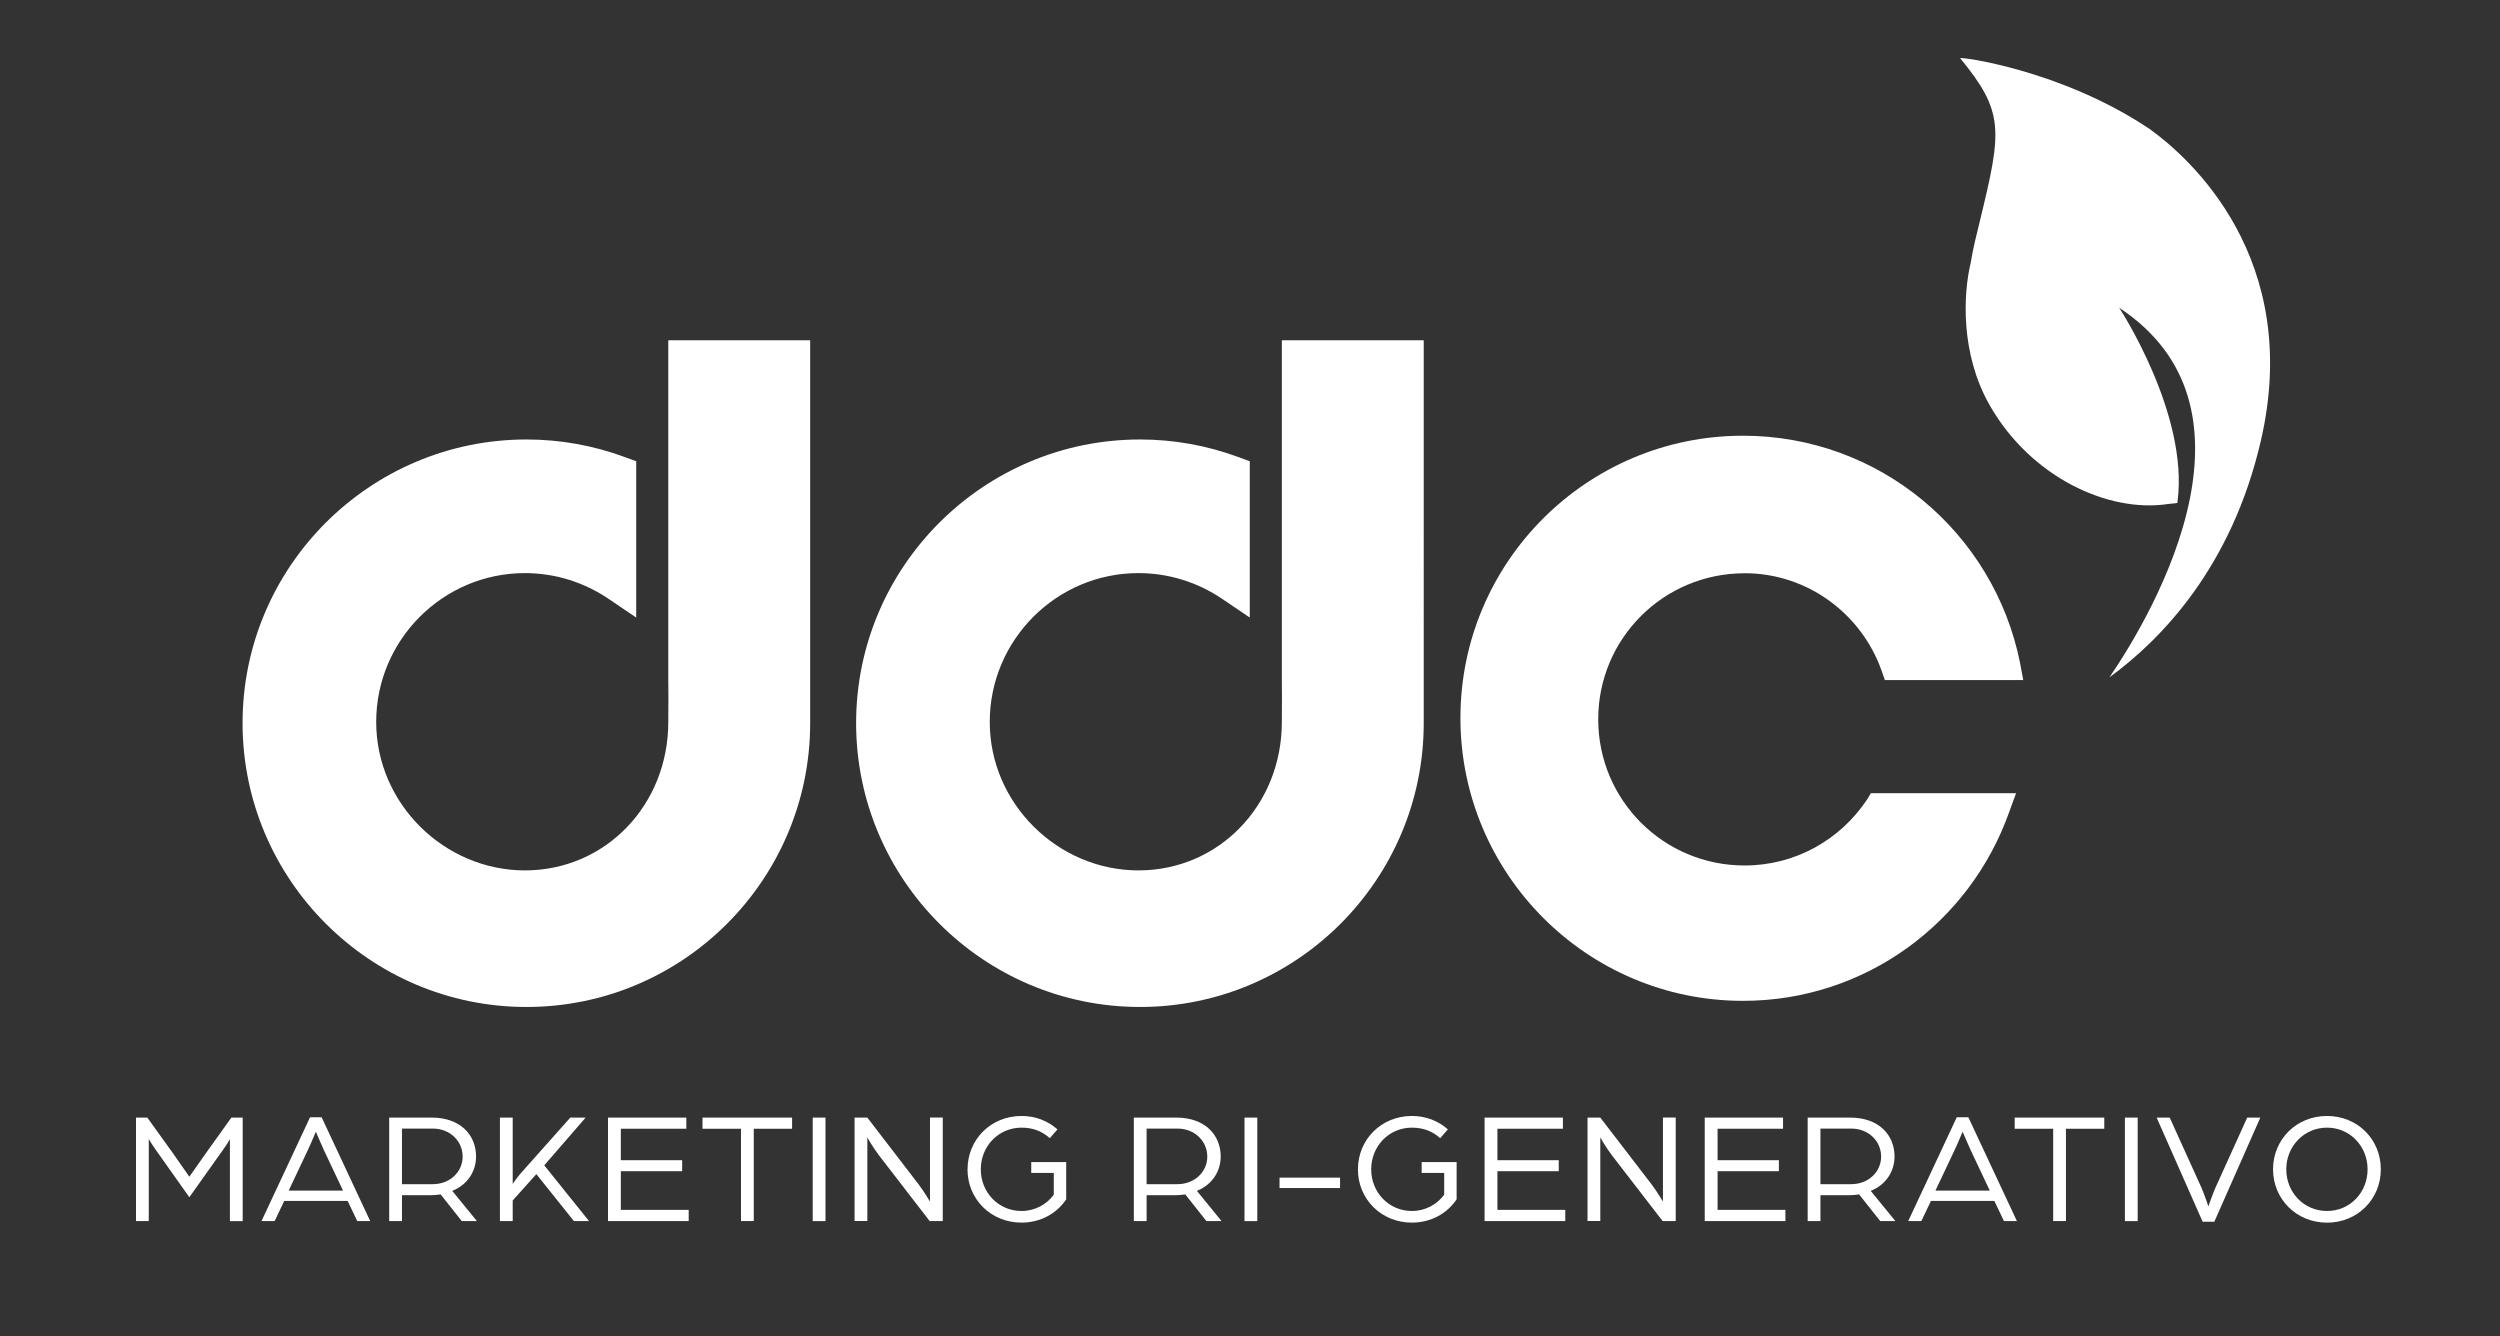 <?xml version="1.0" encoding="UTF-8"?>
<svg id="Livello_1" xmlns="http://www.w3.org/2000/svg" version="1.1" viewBox="0 0 432.56 231.22">
  <rect x="0" y="0" width="432.56" height="231.22" fill="#333333" stroke="none"/>
  <!-- Generator: Adobe Illustrator 29.3.1, SVG Export Plug-In . SVG Version: 2.1.0 Build 151)  -->
  <defs>
    <style>
      .st0 {
        fill: #fff;
      }
    </style>
  </defs>
  <g>
    <path class="st0" d="M23.53,193.37h1.96l4.37,6.08c.94,1.33,2.9,4.15,2.9,4.15,0,0,1.96-2.79,2.9-4.12l4.37-6.11h1.96v17.91h-2.21v-14.18s-.47.86-1.33,2.04l-5.69,8.01-5.72-8.07c-.8-1.13-1.3-1.99-1.3-1.99v14.18h-2.21v-17.91Z"/>
    <path class="st0" d="M53.66,193.31h1.99l8.4,17.96h-2.24l-1.66-3.48h-10.97l-1.66,3.48h-2.27l8.4-17.96ZM59.35,206l-3.29-6.96c-.61-1.3-1.3-3.01-1.41-3.23-.11.22-.77,1.91-1.41,3.23l-3.29,6.96h9.4Z"/>
    <path class="st0" d="M67.34,193.37h7.35c4.97,0,7.68,3.01,7.68,6.74,0,2.57-1.49,4.89-4.12,5.94l4.26,5.22h-2.62l-3.65-4.61c-.47.08-1.13.14-1.74.14h-4.95v4.48h-2.21v-17.91ZM74.86,204.89c3.04,0,5.19-2.16,5.19-4.78s-2.13-4.84-5.17-4.84h-5.33v9.62h5.31Z"/>
    <path class="st0" d="M86.5,193.37h2.21v11.47c.08-.11.86-1.24,1.46-1.91l8.51-9.56h2.65l-7.16,8.26,7.74,9.64h-2.62l-6.49-8.12-4.09,4.56v3.56h-2.21v-17.91Z"/>
    <path class="st0" d="M105.21,193.37h13.54v1.93h-11.33v5.44h10.61v1.91h-10.61v6.69h11.74v1.93h-13.96v-17.91Z"/>
    <path class="st0" d="M128.21,195.3h-6.66v-1.93h15.5v1.93h-6.63v15.97h-2.21v-15.97Z"/>
    <path class="st0" d="M140.62,193.37h2.21v17.91h-2.21v-17.91Z"/>
    <path class="st0" d="M147.86,193.37h2.21l8.93,11.63c.91,1.22,1.91,2.9,1.91,2.9v-14.54h2.21v17.91h-2.27l-8.76-11.36c-1.08-1.41-2.02-3.1-2.02-3.1v14.45h-2.21v-17.91Z"/>
    <path class="st0" d="M167.41,202.32c0-5.14,4.01-9.23,9.34-9.23,2.4,0,4.53.83,6.22,2.32l-1.33,1.52c-1.35-1.22-2.96-1.82-4.89-1.82-4.01,0-7.05,3.23-7.05,7.21s3.04,7.21,7.05,7.21c2.32,0,4.34-1.13,5.58-2.82v-3.76h-3.9v-1.88h6.05v6.44c-1.66,2.49-4.48,4.03-7.74,4.03-5.33,0-9.34-4.09-9.34-9.23Z"/>
    <path class="st0" d="M196.18,193.37h7.35c4.97,0,7.68,3.01,7.68,6.74,0,2.57-1.49,4.89-4.12,5.94l4.26,5.22h-2.62l-3.65-4.61c-.47.08-1.13.14-1.74.14h-4.95v4.48h-2.21v-17.91ZM203.7,204.89c3.04,0,5.19-2.16,5.19-4.78s-2.13-4.84-5.17-4.84h-5.33v9.62h5.31Z"/>
    <path class="st0" d="M215.33,193.37h2.21v17.91h-2.21v-17.91Z"/>
    <path class="st0" d="M221.39,203.76h10.47v1.8h-10.47v-1.8Z"/>
    <path class="st0" d="M234.96,202.32c0-5.14,4.01-9.23,9.34-9.23,2.4,0,4.53.83,6.22,2.32l-1.33,1.52c-1.35-1.22-2.96-1.82-4.89-1.82-4.01,0-7.05,3.23-7.05,7.21s3.04,7.21,7.05,7.21c2.32,0,4.34-1.13,5.58-2.82v-3.76h-3.9v-1.88h6.05v6.44c-1.66,2.49-4.48,4.03-7.74,4.03-5.33,0-9.34-4.09-9.34-9.23Z"/>
    <path class="st0" d="M256.88,193.37h13.54v1.93h-11.33v5.44h10.61v1.91h-10.61v6.69h11.74v1.93h-13.96v-17.91Z"/>
    <path class="st0" d="M274.68,193.37h2.21l8.93,11.63c.91,1.22,1.91,2.9,1.91,2.9v-14.54h2.21v17.91h-2.27l-8.76-11.36c-1.08-1.41-2.02-3.1-2.02-3.1v14.45h-2.21v-17.91Z"/>
    <path class="st0" d="M294.97,193.37h13.54v1.93h-11.33v5.44h10.61v1.91h-10.61v6.69h11.74v1.93h-13.96v-17.91Z"/>
    <path class="st0" d="M312.77,193.37h7.35c4.97,0,7.68,3.01,7.68,6.74,0,2.57-1.49,4.89-4.12,5.94l4.26,5.22h-2.62l-3.65-4.61c-.47.08-1.13.14-1.74.14h-4.95v4.48h-2.21v-17.91ZM320.29,204.89c3.04,0,5.19-2.16,5.19-4.78s-2.13-4.84-5.17-4.84h-5.33v9.62h5.31Z"/>
    <path class="st0" d="M338.58,193.31h1.99l8.4,17.96h-2.24l-1.66-3.48h-10.97l-1.66,3.48h-2.27l8.4-17.96ZM344.28,206l-3.29-6.96c-.61-1.3-1.3-3.01-1.41-3.23-.11.22-.77,1.91-1.41,3.23l-3.29,6.96h9.4Z"/>
    <path class="st0" d="M355.25,195.3h-6.66v-1.93h15.5v1.93h-6.63v15.97h-2.21v-15.97Z"/>
    <path class="st0" d="M367.66,193.37h2.21v17.91h-2.21v-17.91Z"/>
    <path class="st0" d="M373.14,193.37h2.27l5.53,12.21c.44.99,1.16,3.15,1.16,3.15,0,0,.75-2.13,1.19-3.15l5.53-12.21h2.27l-7.96,18.02h-2.02l-7.96-18.02Z"/>
    <path class="st0" d="M393.29,202.32c0-5.14,4.01-9.23,9.34-9.23s9.31,4.09,9.31,9.23-4.01,9.23-9.31,9.23-9.34-4.09-9.34-9.23ZM409.65,202.32c0-3.98-3.04-7.21-7.02-7.21s-7.05,3.23-7.05,7.21,3.04,7.21,7.05,7.21,7.02-3.23,7.02-7.21Z"/>
  </g>
  <g>
    <path class="st0" d="M301.85,99.18c10.91,0,20.2,7.04,23.68,16.78l.6,1.71h23.94l-.57-3.05c-4.52-22.41-24.23-39.23-47.92-39.23-27,0-48.89,21.88-48.89,48.84s21.89,48.94,48.89,48.94c21.2,0,39.21-13.54,46-32.51l1.25-3.42h-25.12l-.71,1.17c-4.63,6.9-12.36,11.34-21.16,11.34-13.99,0-25.31-11.3-25.31-25.29s11.32-25.27,25.31-25.27"/>
    <path class="st0" d="M221.79,117.8c.03,2.32.02,3.57.01,4.89,0,.68-.01,1.37-.01,2.22,0,14.41-10.9,25.69-24.81,25.69s-25.73-11.52-25.73-25.69,11.54-25.75,25.73-25.75c5.17,0,10.2,1.55,14.53,4.49l4.73,3.2v-27.04l-1.98-.73c-5.48-2.02-11.2-3.04-17-3.04-27.09,0-49.13,22.01-49.13,49.07s22.04,49.12,49.13,49.12,49.08-22.04,49.08-49.12V58.87h-24.55v58.93Z"/>
    <path class="st0" d="M115.63,117.8c.03,2.32.02,3.57.01,4.89,0,.68-.01,1.37-.01,2.22,0,14.41-10.9,25.69-24.81,25.69s-25.73-11.52-25.73-25.69,11.54-25.75,25.73-25.75c5.17,0,10.2,1.55,14.53,4.49l4.73,3.2v-27.04l-1.98-.73c-5.48-2.02-11.2-3.04-17-3.04-27.09,0-49.13,22.01-49.13,49.07s22.04,49.12,49.13,49.12,49.08-22.04,49.08-49.12V58.87h-24.55v58.93Z"/>
    <path class="st0" d="M339.15,10.06c7.65,9.31,7.25,12.46,3.45,28.03-.62,2.54-1.24,4.98-1.6,7.29-1.33,5.48-1.81,15.76,3.21,24.64,7.1,12.55,20.6,18.75,30.88,17.19,1.02-.08,1.65-.19,1.65-.19.01-.08,0-.15.02-.23,2.01-15.15-10.09-33.54-10.09-33.54,12.85,8.47,14.61,21.04,12.24,33-2.62,13.18-10.28,25.61-13.92,30.94,8.88-6.48,21.14-19.01,26.2-40.96,7.26-31.49-12.33-48.94-19.21-53.88-15.36-10.33-33.09-12.59-32.83-12.28"/>
  </g>
</svg>